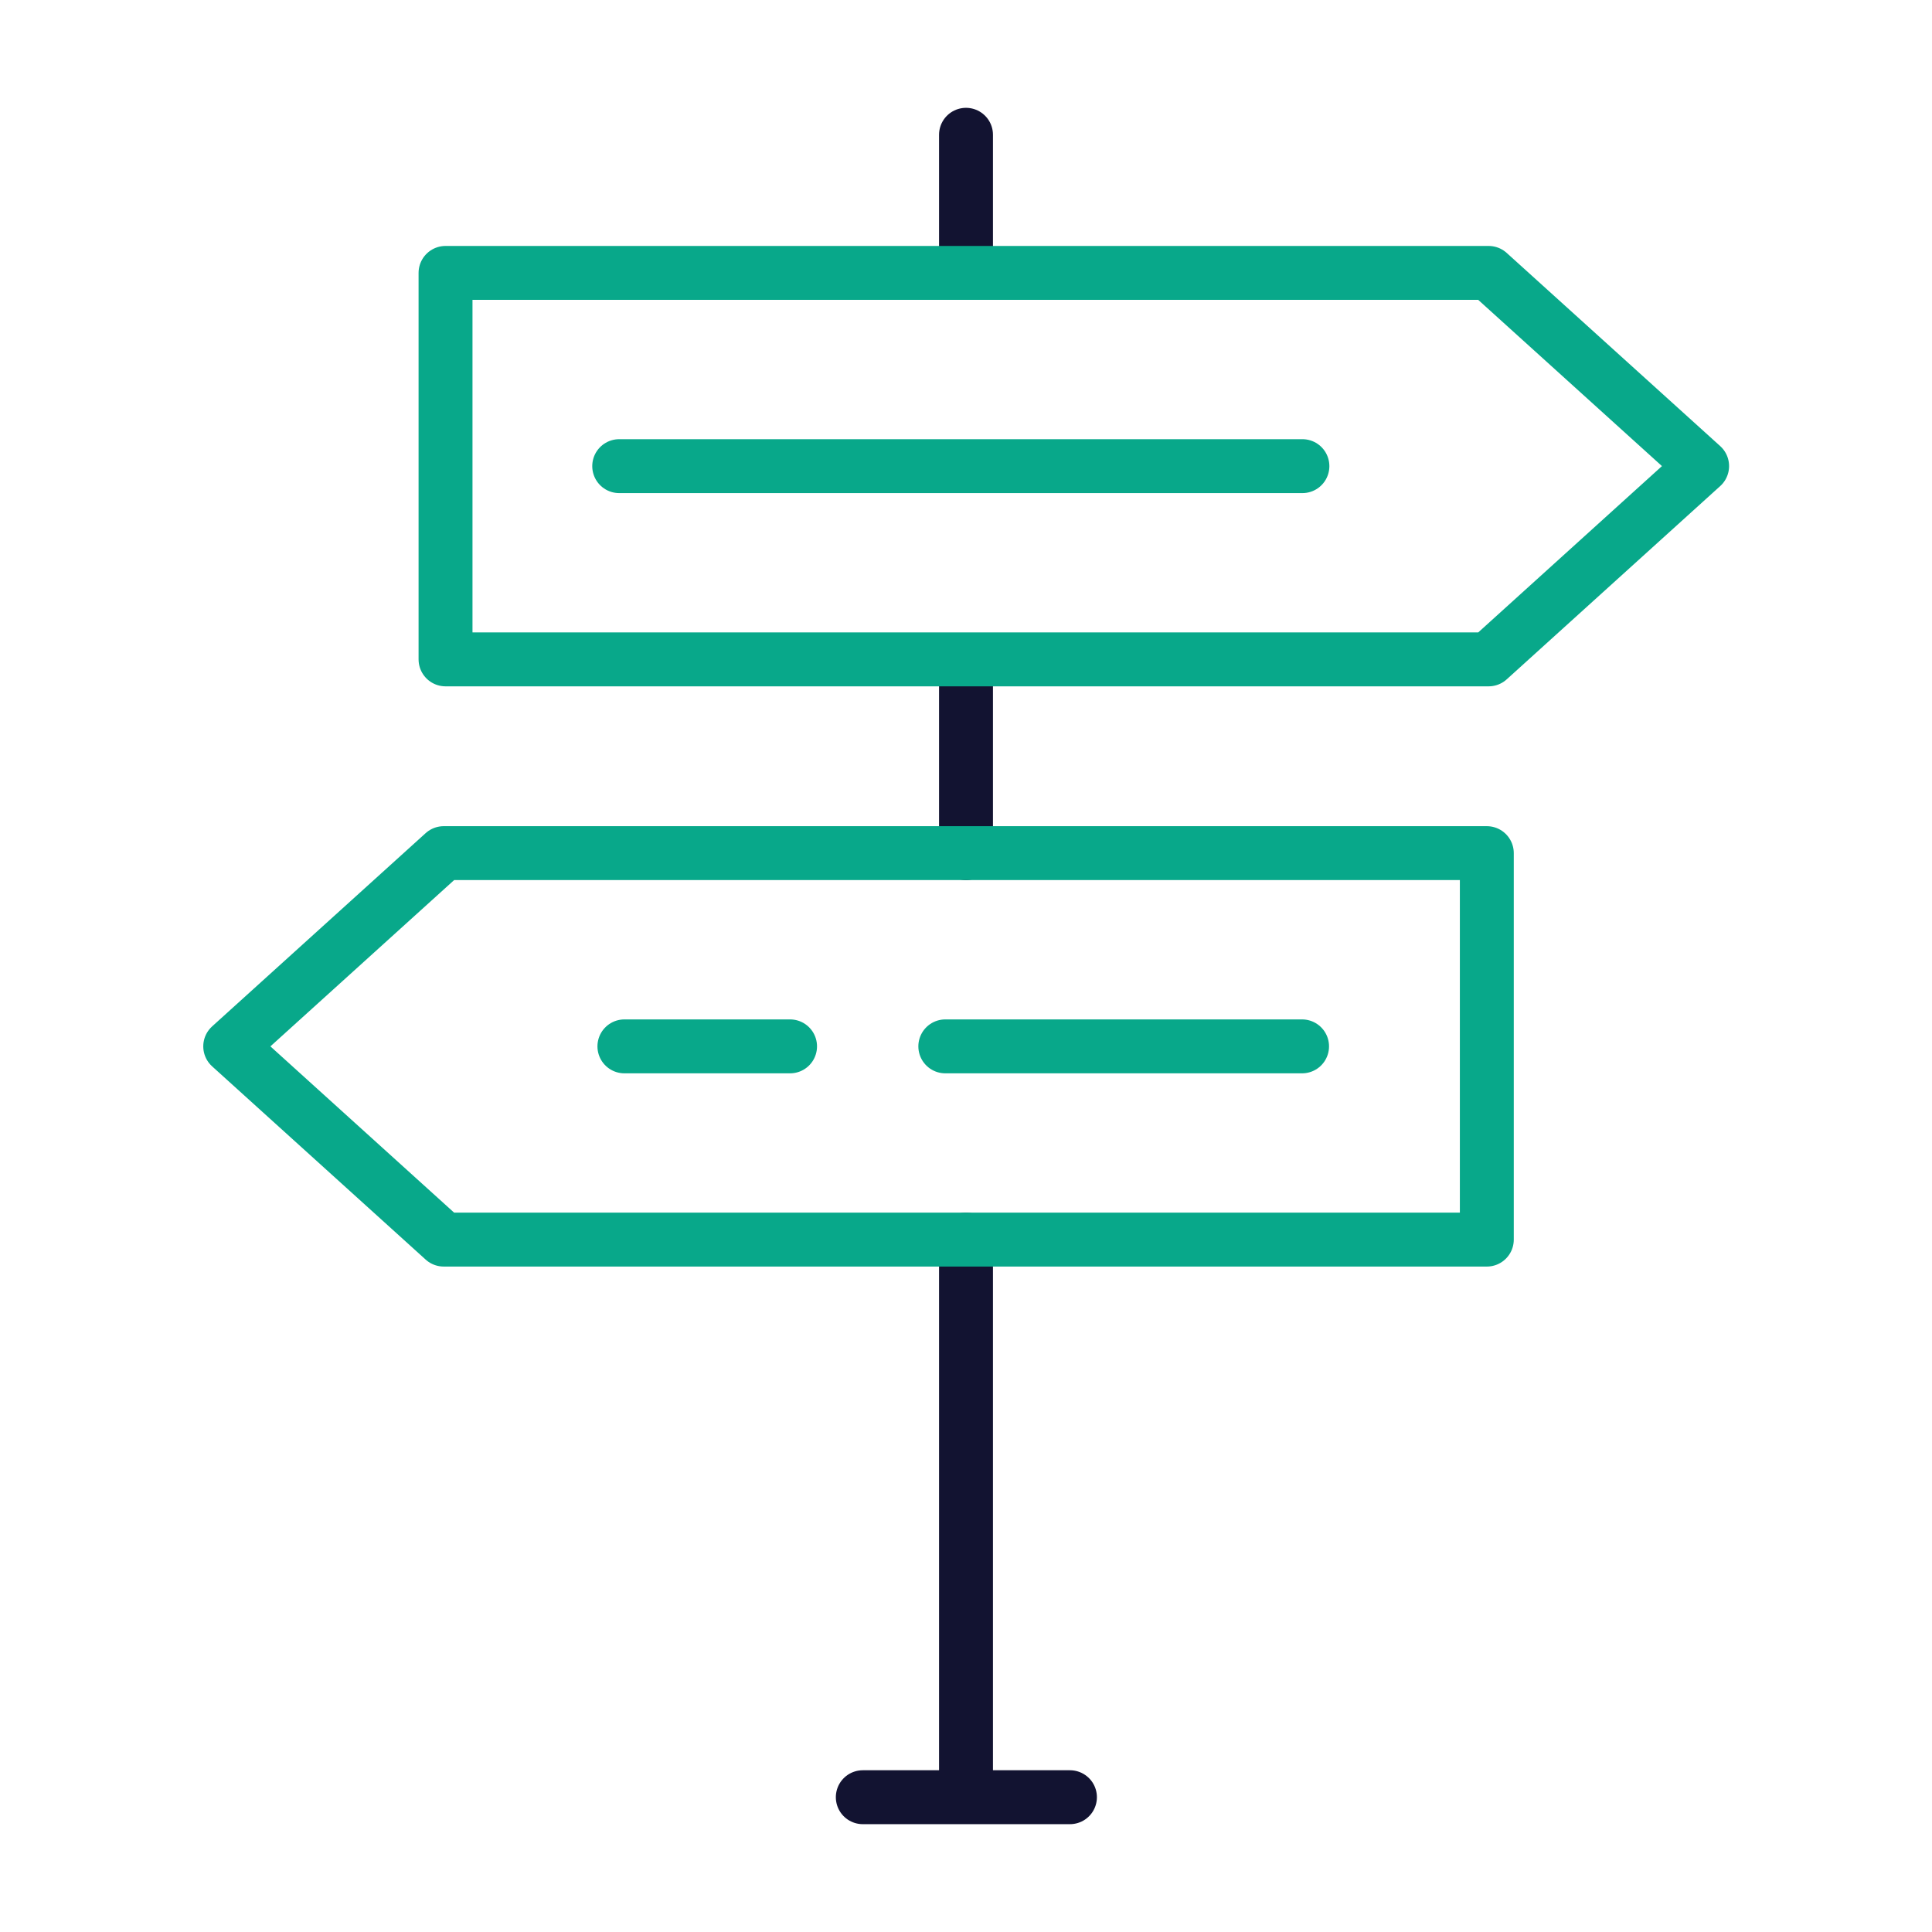 <svg xmlns="http://www.w3.org/2000/svg" width="430" height="430" style="width:100%;height:100%;transform:translate3d(0,0,0);content-visibility:visible" viewBox="0 0 430 430"><defs><clipPath id="a"><path d="M0 0h430v430H0z"/></clipPath><clipPath id="e"><path d="M0 0h430v430H0z"/></clipPath><clipPath id="d"><path d="M0 0h430v430H0z"/></clipPath><clipPath id="c"><path d="M0 0h430v430H0z"/></clipPath><clipPath id="b"><path d="M0 0h430v430H0z"/></clipPath></defs><g fill="none" clip-path="url(#a)"><g clip-path="url(#b)" style="display:none"><path class="primary" style="display:none"/><path class="primary" style="display:none"/><path class="primary" style="display:none"/><path class="secondary" style="display:none"/><g style="display:none"><path class="secondary"/><path class="secondary"/></g><path class="primary" style="display:none"/></g><g clip-path="url(#c)" style="display:none"><path class="primary" style="display:none"/><path class="primary" style="display:none"/><path class="primary" style="display:none"/><path class="secondary" style="display:none"/><g style="display:none"><path class="secondary"/><path class="secondary"/></g><path class="primary" style="display:none"/></g><g stroke-linecap="round" stroke-linejoin="round" stroke-width="12" clip-path="url(#d)" style="display:block"><path stroke="#121331" d="M0-61.477V61.477" class="primary" style="display:block" transform="translate(215.001 337.371)"/><path stroke="#121331" d="M0-20.811v42.372" class="primary" style="display:block" transform="translate(215.001 168.318)"/><path stroke="#121331" d="M0-15.371v28.992" class="primary" style="display:block" transform="translate(215.001 45.37)"/><path stroke="#08A88A" d="M-15.238 0h-36.869M98.72 0H19.315M-92.316 43.008-139.839 0l47.523-43.008h232.155v86.016H-92.316z" class="secondary" style="display:block" transform="translate(191.079 232.887)"/><path stroke="#08A88A" d="m331.315 146.756 47.522-43.02-47.522-42.996H99.161v86.016h232.154zm-41.441-43.008H137.815" class="secondary" style="display:block"/><path stroke="#121331" d="M-23.053 0h46.106" class="primary" style="display:block" transform="translate(215.083 400)"/></g><g clip-path="url(#e)" style="display:none"><path class="primary" style="display:none"/><path class="primary" style="display:none"/><path class="primary" style="display:none"/><path class="secondary" style="display:none"/><path class="primary" style="display:none"/><g style="display:none"><path class="secondary"/><path class="secondary"/></g></g></g></svg>